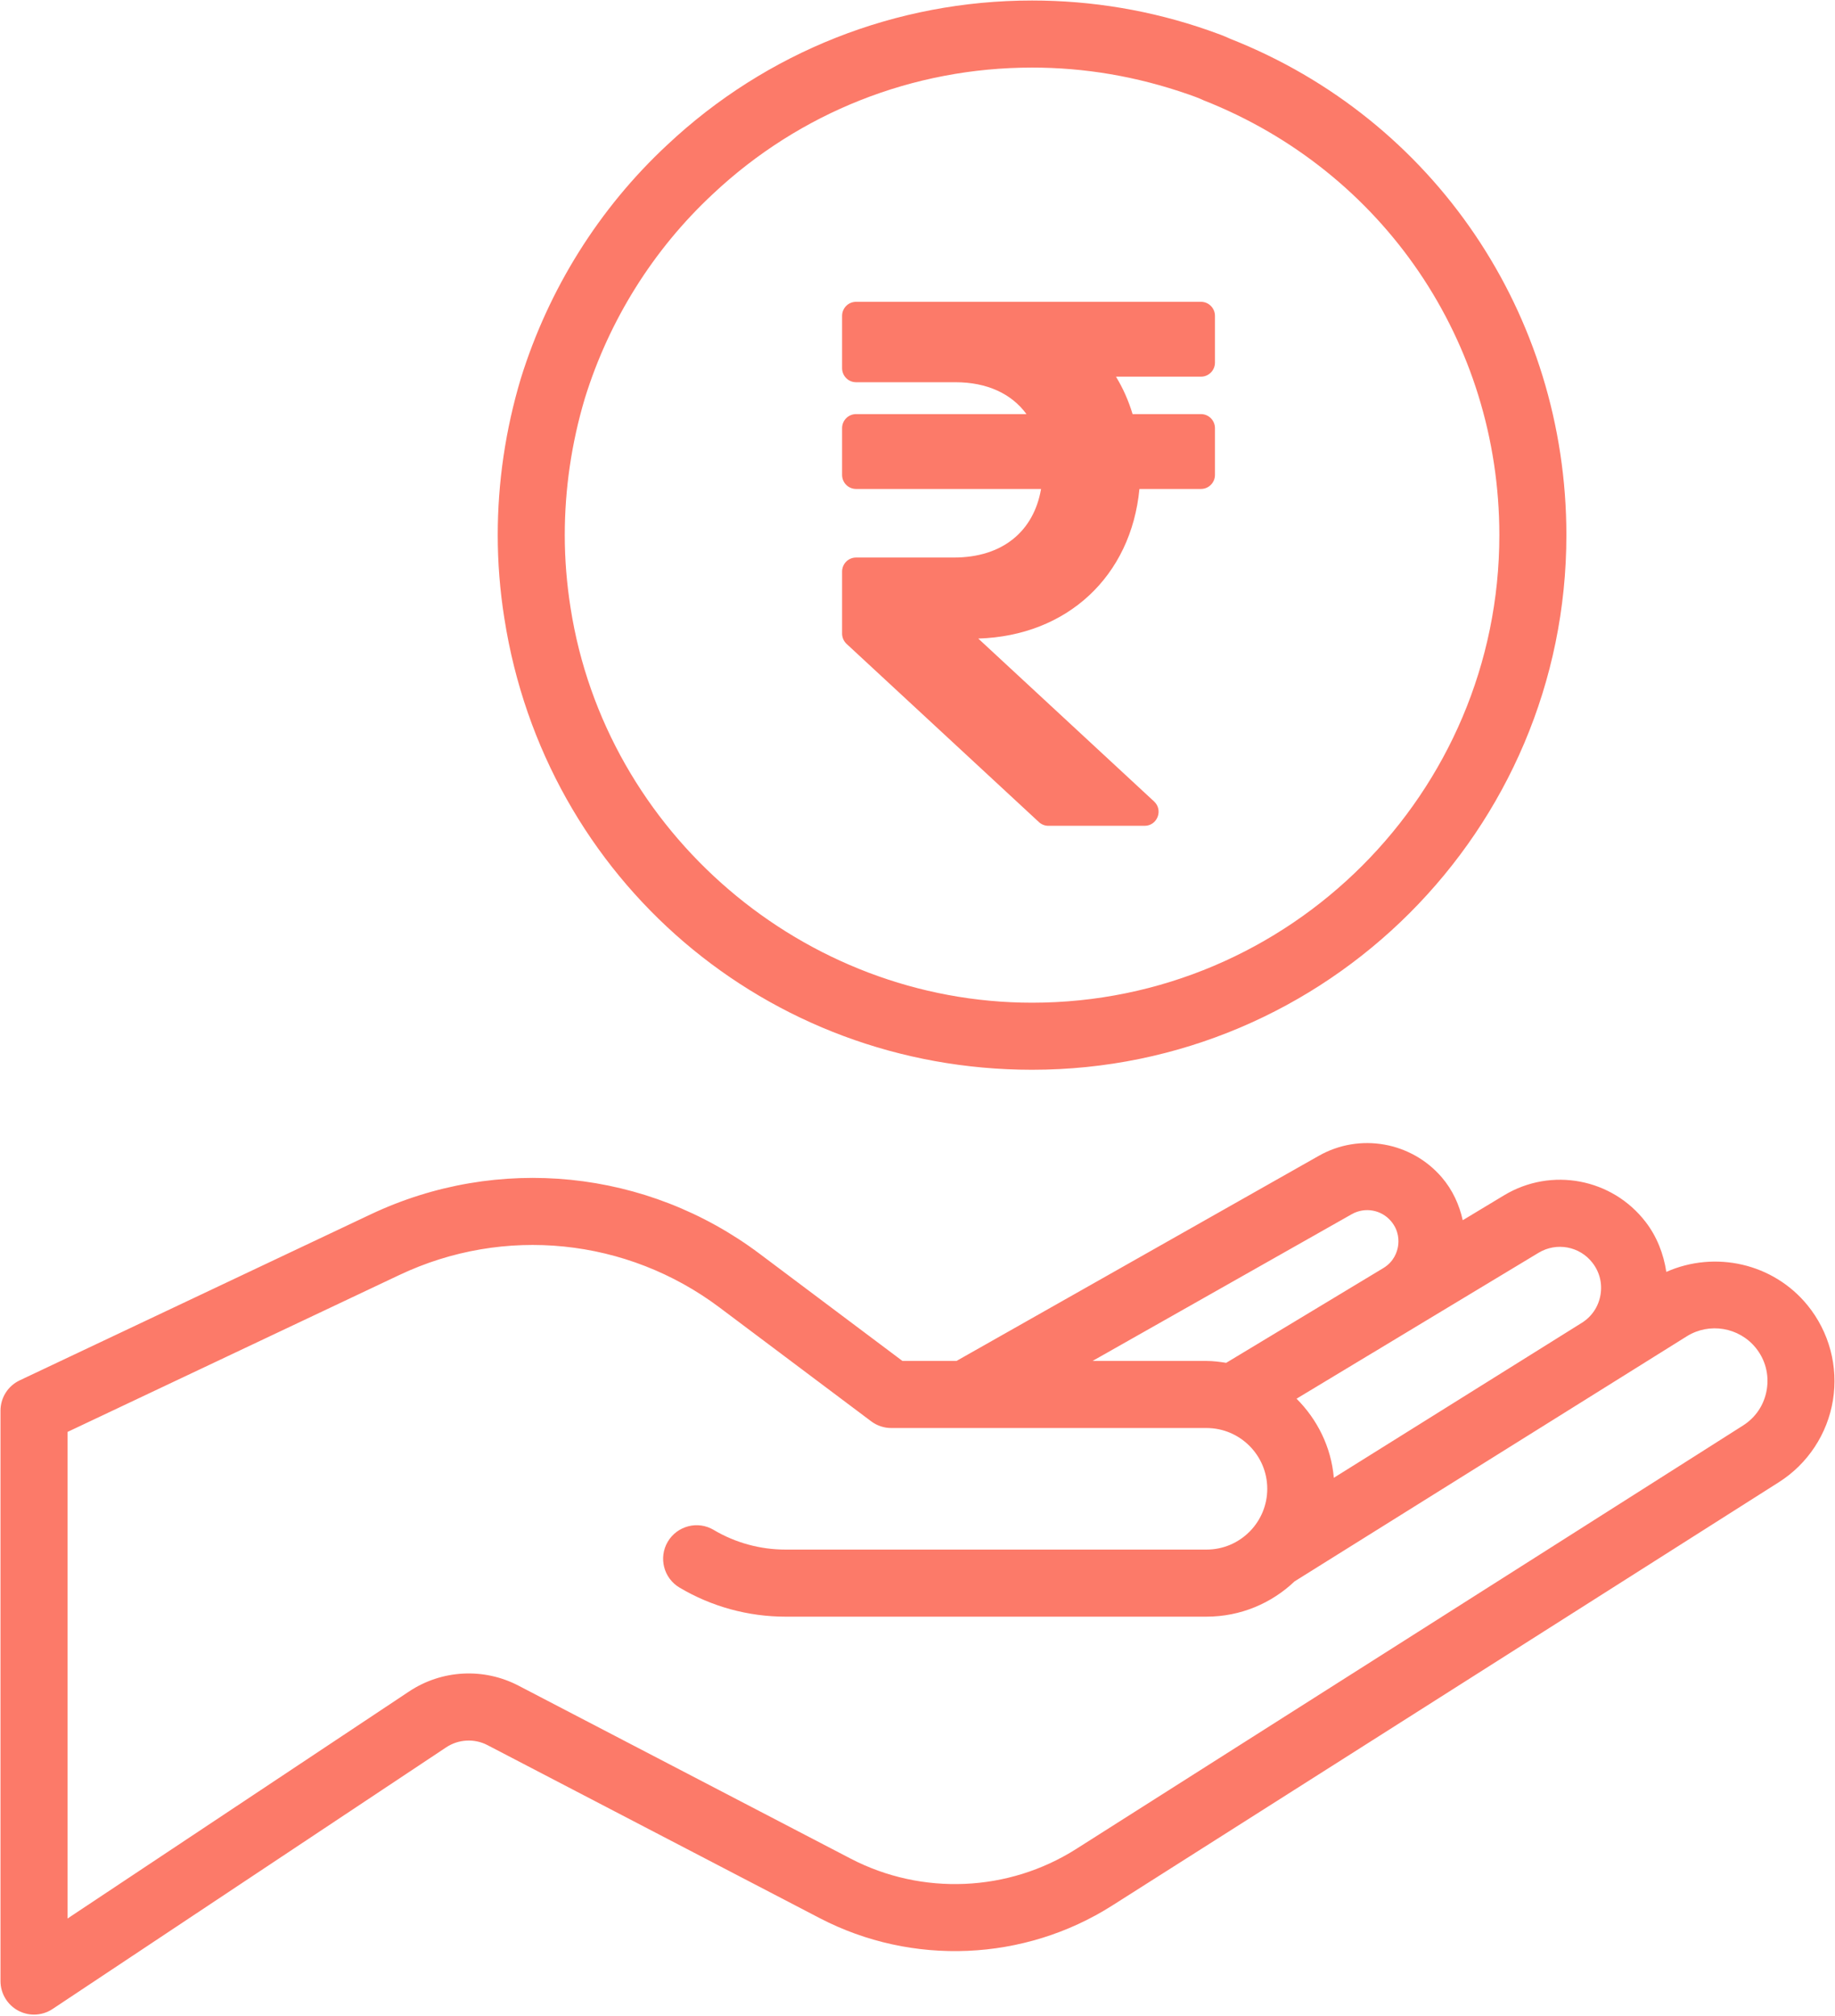 <svg width="438" height="481" viewBox="0 0 438 481" fill="none" xmlns="http://www.w3.org/2000/svg">
<path d="M4.695 329.293C1.898 330.617 0.117 333.434 0.117 336.527V472.59C0.117 475.539 1.742 478.246 4.336 479.641C5.523 480.273 6.82 480.59 8.117 480.59C9.664 480.59 11.211 480.141 12.547 479.254L106.5 416.836C109.438 414.883 113.242 414.676 116.367 416.312L195.664 457.582C217.719 469.051 244.469 467.91 265.453 454.59L424.617 353.574C431.5 349.203 436.195 342.082 437.508 334.031C438.82 325.984 436.617 317.738 431.469 311.41C423.274 301.33 409.355 298.269 397.737 303.415C397.086 299.121 395.491 294.988 392.789 291.488C384.789 281.102 370.273 278.367 359.023 285.137L349.143 291.09C348.325 287.383 346.71 283.867 344.18 280.902C336.891 272.379 324.539 270.195 314.797 275.719L228.305 324.66H215.406L181.328 299.102C154.453 278.934 118.875 275.336 88.477 289.691L4.695 329.293ZM367.273 298.84C371.555 296.277 377.07 297.301 380.117 301.258C381.836 303.48 382.508 306.227 382.008 308.988C381.516 311.75 379.93 314.09 377.547 315.578L356.945 328.445V328.445L318.375 352.531C317.741 345.168 314.418 338.604 309.478 333.664L327.646 322.716C327.654 322.711 327.664 322.712 327.672 322.707L338.438 316.215V316.215L367.273 298.84ZM322.672 289.641C325.797 287.887 329.711 288.594 332.008 291.293C333.961 293.578 333.906 296.051 333.695 297.324C333.492 298.594 332.758 300.961 330.18 302.512L319.406 309.004C319.402 309.006 319.4 309.011 319.396 309.013L292.68 325.11C291.141 324.87 289.59 324.66 287.984 324.66H260.784L322.672 289.641ZM171.734 311.898L207.945 339.059C209.328 340.098 211.008 340.66 212.742 340.66H287.984C295.977 340.66 302.484 347.164 302.484 355.16C302.484 359.059 300.937 362.602 298.43 365.211C298.359 365.273 298.297 365.34 298.234 365.406C295.609 368.035 291.984 369.66 287.984 369.66H187.492C181.461 369.66 175.531 368.039 170.359 364.973C166.578 362.707 161.656 363.969 159.398 367.77C157.148 371.57 158.398 376.477 162.203 378.73C169.844 383.266 178.586 385.66 187.492 385.66H287.984C296.125 385.66 303.523 382.457 309 377.246L402.68 318.746C408.039 315.438 415.078 316.621 419.062 321.508C421.359 324.332 422.297 327.867 421.719 331.465C421.133 335.059 419.117 338.113 416.039 340.066L256.875 441.082C240.688 451.355 220.07 452.238 203.055 443.387L123.758 402.117C115.438 397.785 105.437 398.328 97.641 403.508L16.117 457.672V341.594L95.32 304.16C120.336 292.32 149.617 295.312 171.734 311.898Z" fill="#FC7A69"/>
<path d="M118.805 127.66C118.805 134.246 119.336 140.93 120.383 147.488C130.102 209.902 183.078 255.199 246.344 255.199C316.672 255.199 373.883 197.984 373.883 127.66C373.883 74.945 342.211 28.391 293.672 9.266C292.125 8.539 290.508 7.957 288.352 7.203C274.844 2.504 260.711 0.121 246.344 0.121C213.844 0.121 182.906 12.363 159.258 34.57C143.016 49.676 130.938 68.938 124.297 90.352C120.656 102.523 118.805 115.074 118.805 127.66ZM139.602 95.016C145.391 76.344 155.953 59.492 170.18 46.262C190.875 26.824 217.93 16.121 246.344 16.121C258.914 16.121 271.281 18.203 283.656 22.508C284.711 22.879 285.813 23.25 287.328 23.945C330.188 40.848 357.883 81.559 357.883 127.66C357.883 189.164 307.844 239.199 246.344 239.199C191.906 239.199 144.555 198.715 136.188 144.996C135.273 139.238 134.805 133.406 134.805 127.66C134.805 116.629 136.43 105.621 139.602 95.016Z" fill="#FC7A69"/>
<path d="M286.663 89.857C288.506 89.857 290 88.358 290 86.509V75.348C290 73.499 288.506 72 286.663 72H204.337C202.494 72 201 73.499 201 75.348V87.834C201 89.683 202.494 91.182 204.337 91.182H228.056C235.651 91.182 241.479 93.96 245.013 98.786H204.337C202.494 98.786 201 100.285 201 102.134V113.295C201 115.144 202.494 116.643 204.337 116.643H248.492C246.763 126.711 239.325 133.002 227.7 133.002H204.337C202.494 133.002 201 134.501 201 136.35V151.142C201 152.076 201.389 152.968 202.074 153.602L247.979 196.112C248.595 196.683 249.404 197 250.243 197H273.205C276.243 197 277.701 193.259 275.469 191.191L233.505 152.331C254.781 151.678 269.979 137.433 271.974 116.643H286.663C288.506 116.643 290 115.144 290 113.295V102.134C290 100.285 288.506 98.786 286.663 98.786H270.339C269.37 95.566 268.036 92.579 266.375 89.857H286.663Z" fill="#FC7A69"/>
</svg>
